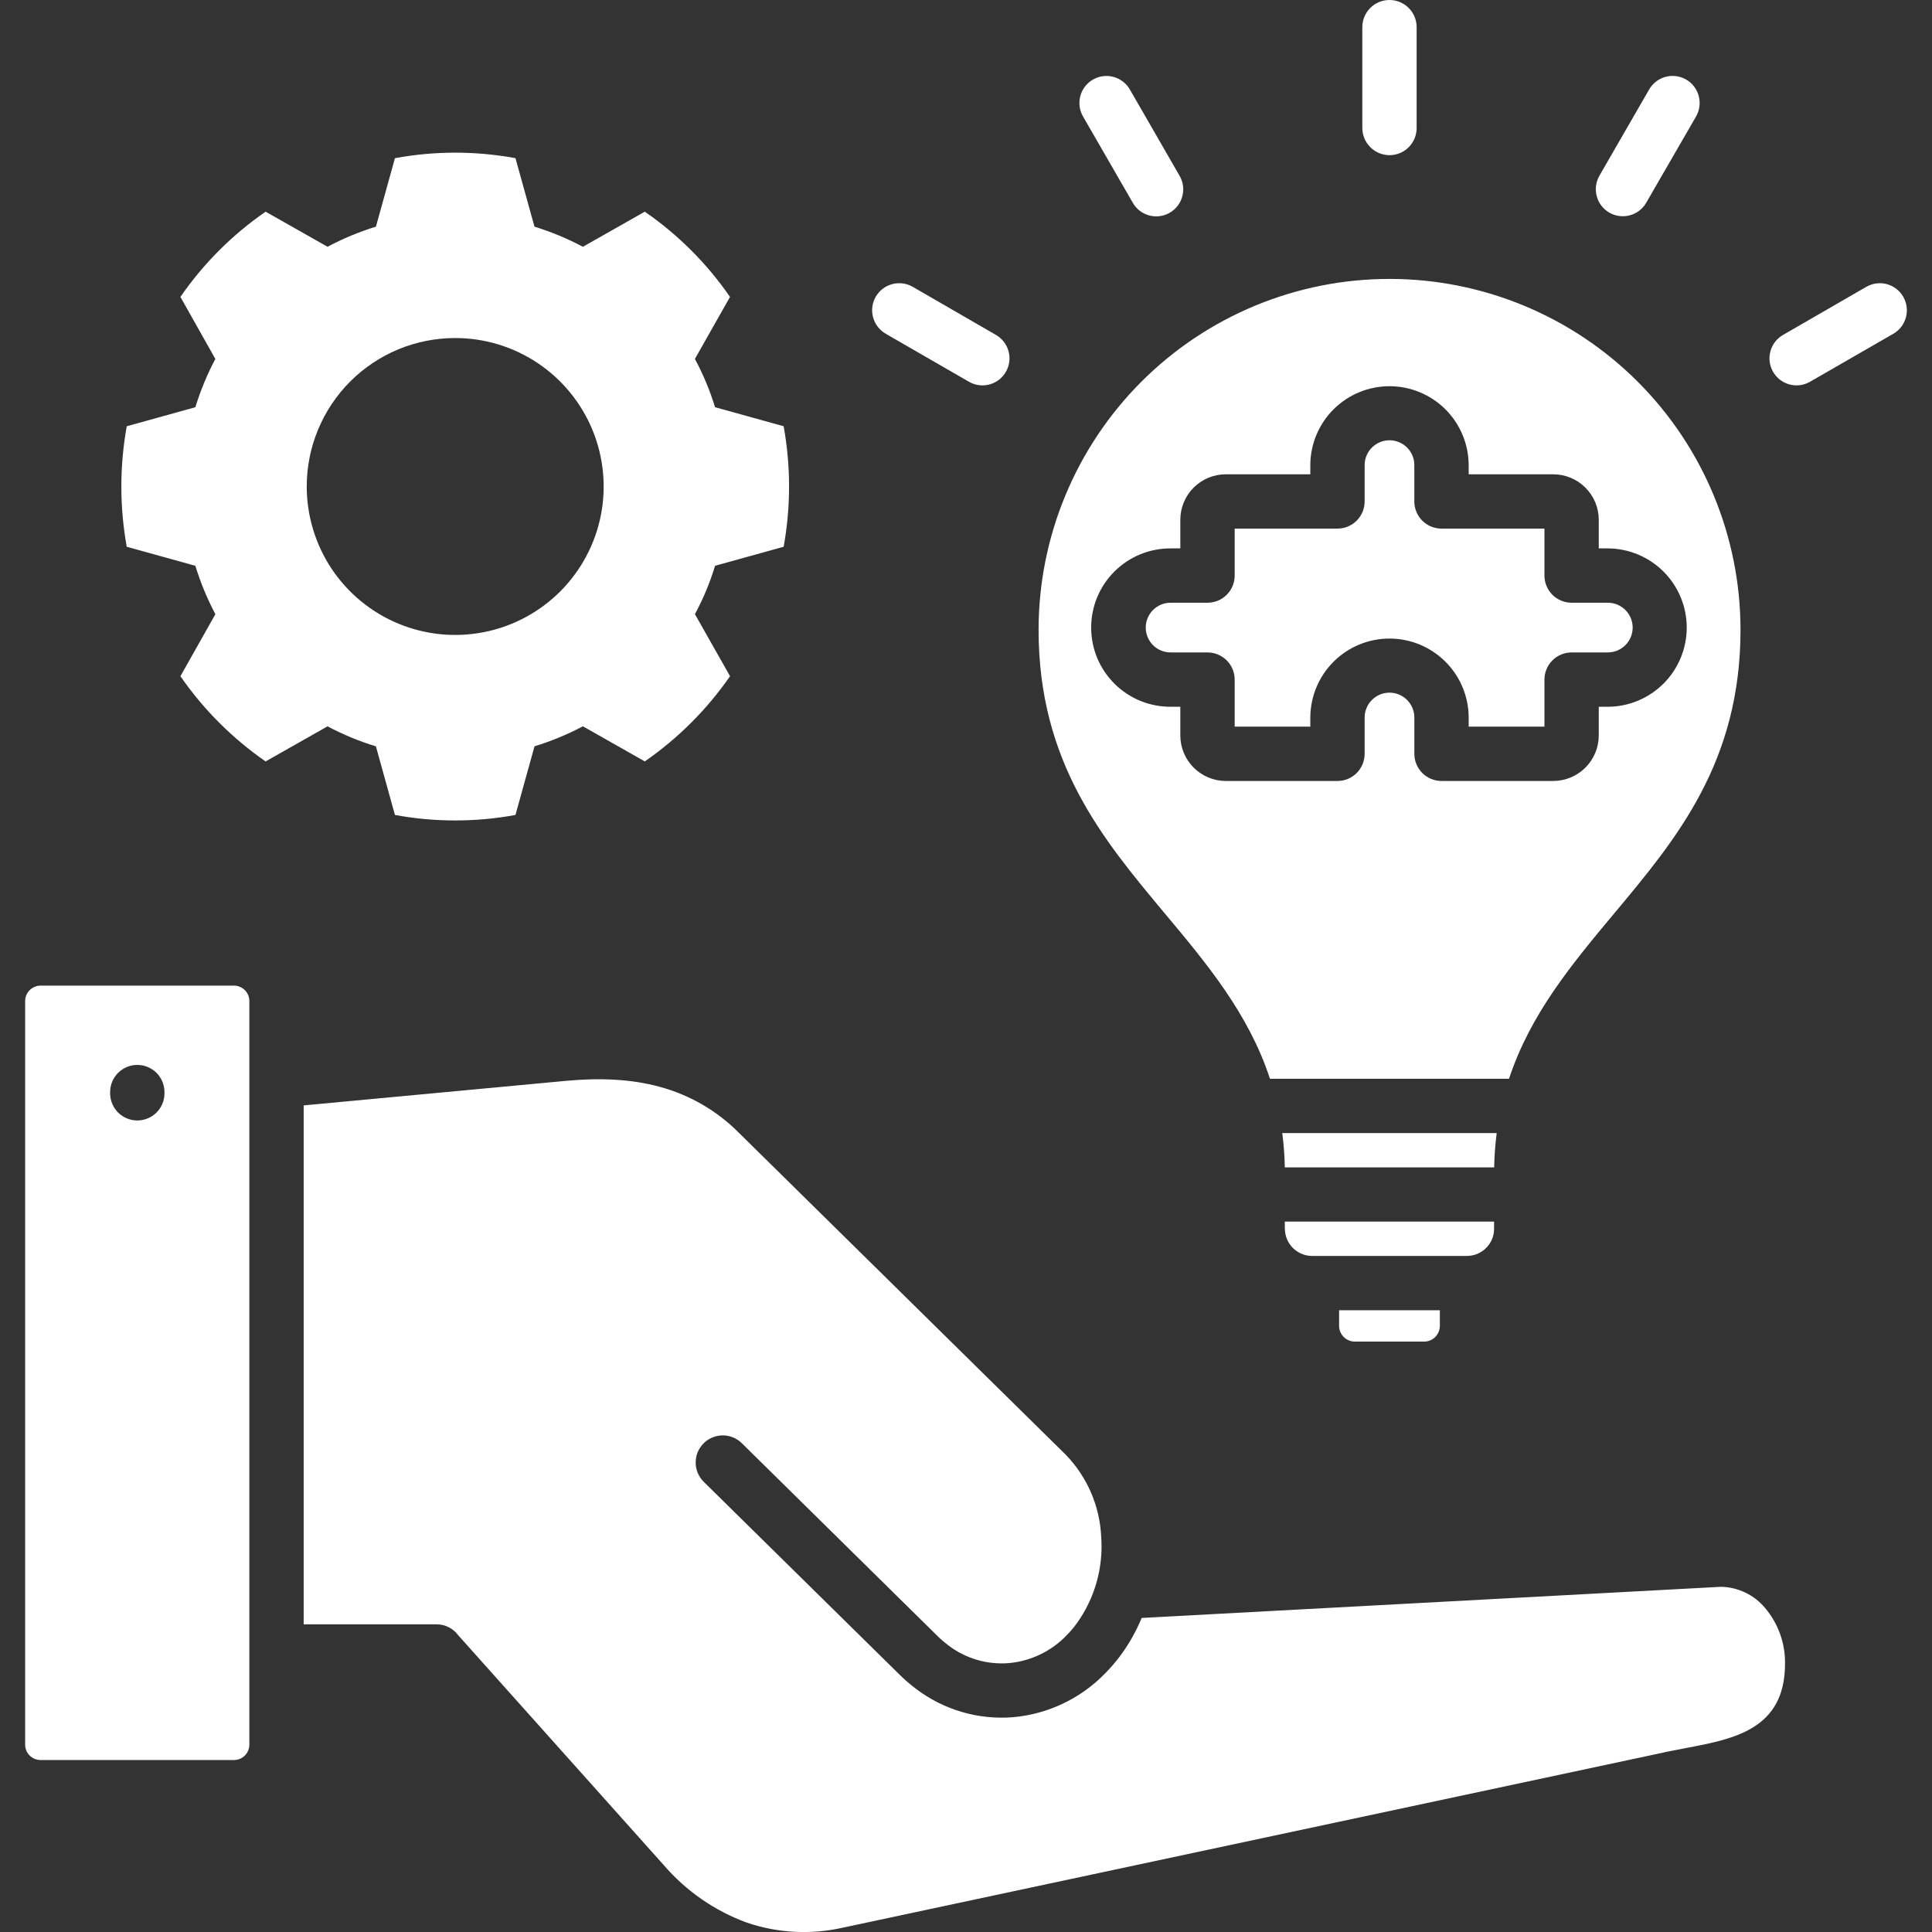 <svg width="60" height="60" viewBox="0 0 60 60" fill="none" xmlns="http://www.w3.org/2000/svg">
<rect x="0" y="0" width="60" height="60" fill="#333333" stroke="none"/>
<g clip-path="url(#clip0_1751_6900)">
<path d="M54.818 49.939C55.225 50.422 55.445 51.036 55.436 51.667C55.436 53.703 53.851 54.003 52.397 54.28C52.127 54.331 51.864 54.382 51.679 54.42V54.423L26.168 59.867C25.182 60.089 24.154 60.035 23.197 59.71C22.198 59.345 21.309 58.73 20.615 57.924L14.232 50.786C14.154 50.68 14.052 50.594 13.935 50.535C13.817 50.475 13.688 50.444 13.556 50.445H9.431V34.329L17.573 33.567C18.611 33.471 19.594 33.505 20.499 33.755C21.427 34.007 22.272 34.499 22.949 35.182L33.098 45.178C33.761 45.862 34.152 46.764 34.198 47.715C34.272 48.684 33.998 49.648 33.426 50.434C33.336 50.556 33.238 50.671 33.132 50.779C32.656 51.279 32.014 51.588 31.326 51.65C30.65 51.703 29.978 51.504 29.441 51.09C29.328 51.005 29.22 50.913 29.12 50.813L23.038 44.82C22.959 44.742 22.866 44.681 22.763 44.639C22.661 44.597 22.551 44.577 22.441 44.577C22.33 44.578 22.221 44.601 22.119 44.644C22.017 44.687 21.925 44.749 21.847 44.828C21.769 44.907 21.708 45 21.666 45.102C21.625 45.205 21.604 45.315 21.605 45.425C21.605 45.536 21.628 45.645 21.671 45.747C21.714 45.849 21.777 45.941 21.855 46.019L27.941 52.012C28.093 52.163 28.256 52.303 28.426 52.432C29.29 53.096 30.369 53.416 31.455 53.33C32.548 53.235 33.569 52.747 34.331 51.958C34.489 51.797 34.636 51.628 34.771 51.449C35.05 51.079 35.279 50.675 35.455 50.247L53.438 49.28H53.456C53.717 49.286 53.973 49.348 54.208 49.462C54.443 49.575 54.651 49.738 54.818 49.939ZM7.604 30.75C7.693 30.839 7.744 30.959 7.744 31.085V54.184C7.744 54.31 7.693 54.43 7.604 54.519C7.516 54.608 7.395 54.658 7.27 54.659H1.259C1.132 54.658 1.01 54.608 0.921 54.519L0.897 54.495C0.823 54.409 0.782 54.299 0.781 54.185V31.084C0.782 30.959 0.832 30.838 0.922 30.75C1.011 30.661 1.132 30.61 1.259 30.609H7.269C7.395 30.61 7.515 30.661 7.604 30.75ZM5.108 33.916C5.108 33.692 5.019 33.477 4.861 33.319C4.702 33.161 4.488 33.072 4.264 33.072C4.04 33.072 3.826 33.161 3.667 33.319C3.509 33.477 3.42 33.692 3.42 33.916V33.953C3.42 34.177 3.509 34.392 3.667 34.55C3.826 34.708 4.04 34.797 4.264 34.797C4.488 34.797 4.702 34.708 4.861 34.55C5.019 34.392 5.108 34.177 5.108 33.953V33.916ZM59.108 9.218C59.053 9.122 58.98 9.038 58.893 8.971C58.806 8.903 58.706 8.854 58.6 8.825C58.494 8.796 58.383 8.788 58.273 8.802C58.164 8.816 58.059 8.852 57.963 8.906L55.378 10.399C55.282 10.454 55.197 10.527 55.129 10.614C55.061 10.701 55.011 10.801 54.982 10.908C54.953 11.015 54.945 11.126 54.959 11.236C54.974 11.346 55.009 11.451 55.064 11.547C55.12 11.643 55.193 11.727 55.281 11.795C55.369 11.862 55.469 11.911 55.576 11.94C55.683 11.968 55.794 11.976 55.904 11.961C56.013 11.946 56.119 11.91 56.215 11.854L58.8 10.365C58.992 10.253 59.133 10.07 59.191 9.855C59.248 9.64 59.218 9.41 59.107 9.217L59.108 9.218ZM49.982 6.605C50.175 6.715 50.404 6.745 50.618 6.686C50.833 6.628 51.016 6.487 51.126 6.294L52.673 3.617C52.784 3.423 52.813 3.194 52.755 2.979C52.697 2.763 52.556 2.58 52.362 2.469C52.169 2.358 51.939 2.329 51.724 2.387C51.509 2.445 51.326 2.587 51.215 2.78L49.671 5.457C49.616 5.553 49.581 5.659 49.566 5.768C49.552 5.878 49.56 5.989 49.589 6.096C49.617 6.202 49.667 6.302 49.734 6.389C49.802 6.477 49.886 6.55 49.982 6.605ZM43.152 4.819C43.376 4.819 43.59 4.73 43.748 4.572C43.907 4.413 43.995 4.199 43.995 3.975V0.844C43.995 0.62 43.907 0.405 43.748 0.247C43.59 0.089 43.376 0 43.152 0C42.928 0 42.713 0.089 42.555 0.247C42.397 0.405 42.308 0.62 42.308 0.844V3.975C42.309 4.199 42.398 4.413 42.556 4.571C42.714 4.729 42.928 4.818 43.152 4.819ZM27.507 10.365L30.089 11.854C30.184 11.91 30.29 11.946 30.4 11.961C30.509 11.976 30.621 11.968 30.728 11.94C30.835 11.911 30.935 11.862 31.023 11.795C31.11 11.727 31.184 11.643 31.239 11.547C31.294 11.451 31.33 11.346 31.344 11.236C31.358 11.126 31.351 11.015 31.321 10.908C31.292 10.801 31.242 10.701 31.174 10.614C31.106 10.527 31.022 10.454 30.926 10.399L28.344 8.906C28.15 8.795 27.921 8.766 27.706 8.824C27.491 8.882 27.307 9.024 27.196 9.217C27.085 9.41 27.056 9.64 27.114 9.855C27.172 10.07 27.314 10.254 27.507 10.364V10.365ZM35.178 6.294C35.232 6.39 35.305 6.475 35.392 6.543C35.48 6.611 35.58 6.661 35.686 6.69C35.793 6.719 35.905 6.727 36.014 6.713C36.124 6.698 36.23 6.663 36.326 6.608C36.422 6.552 36.506 6.479 36.573 6.391C36.641 6.303 36.69 6.203 36.718 6.096C36.747 5.989 36.754 5.878 36.739 5.768C36.724 5.659 36.688 5.553 36.632 5.457L35.089 2.78C34.978 2.587 34.795 2.446 34.58 2.388C34.365 2.33 34.136 2.36 33.943 2.471C33.75 2.582 33.609 2.765 33.551 2.98C33.493 3.195 33.523 3.424 33.634 3.617L35.178 6.294ZM10.172 22.557L8.249 23.647C7.215 22.93 6.319 22.034 5.603 21L6.689 19.074C6.434 18.594 6.226 18.091 6.067 17.571L3.936 16.98C3.713 15.743 3.713 14.475 3.936 13.238L6.067 12.647C6.226 12.128 6.434 11.626 6.688 11.147L5.603 9.221C6.317 8.185 7.214 7.289 8.249 6.574L10.172 7.664C10.652 7.408 11.155 7.199 11.675 7.039L12.265 4.912C13.503 4.684 14.771 4.684 16.008 4.912L16.599 7.039C17.119 7.2 17.622 7.409 18.102 7.664L20.025 6.574C21.06 7.289 21.957 8.185 22.671 9.221L21.581 11.147C21.838 11.625 22.048 12.127 22.206 12.646L24.337 13.237C24.561 14.475 24.561 15.742 24.337 16.98L22.207 17.571C22.049 18.091 21.84 18.595 21.582 19.073L22.672 21C21.956 22.033 21.059 22.93 20.025 23.646L18.102 22.556C17.622 22.81 17.119 23.018 16.6 23.177L16.008 25.309C14.771 25.537 13.502 25.537 12.265 25.309L11.674 23.178C11.155 23.02 10.651 22.812 10.172 22.557ZM9.526 15.108C9.526 16.02 9.797 16.912 10.303 17.67C10.81 18.428 11.53 19.019 12.373 19.368C13.215 19.717 14.142 19.808 15.036 19.63C15.931 19.453 16.752 19.013 17.397 18.369C18.042 17.724 18.481 16.902 18.659 16.008C18.837 15.114 18.745 14.187 18.396 13.344C18.047 12.502 17.456 11.782 16.698 11.275C15.94 10.768 15.049 10.498 14.137 10.498C13.531 10.498 12.932 10.617 12.372 10.848C11.813 11.08 11.304 11.42 10.876 11.848C10.448 12.276 10.109 12.784 9.877 13.344C9.645 13.903 9.526 14.503 9.526 15.108ZM46.481 35.189H39.822C39.868 35.543 39.894 35.898 39.901 36.255H46.403C46.409 35.898 46.436 35.543 46.481 35.189ZM46.153 38.755C46.232 38.678 46.294 38.586 46.336 38.484C46.378 38.383 46.4 38.274 46.4 38.164V37.938H39.901V38.164H39.904C39.905 38.386 39.994 38.599 40.151 38.756C40.309 38.914 40.522 39.003 40.744 39.004H45.559C45.67 39.004 45.779 38.982 45.882 38.939C45.983 38.896 46.076 38.834 46.154 38.755H46.153ZM41.731 41.521C41.822 41.613 41.946 41.664 42.076 41.664H44.23C44.294 41.664 44.357 41.651 44.416 41.627C44.474 41.602 44.528 41.566 44.572 41.521C44.664 41.429 44.715 41.306 44.716 41.176V40.691H41.587V41.176C41.587 41.306 41.639 41.43 41.731 41.521H41.731ZM37.5 20.262C37.724 20.262 37.938 20.351 38.097 20.509C38.255 20.667 38.344 20.882 38.344 21.105V22.567H40.693V22.273C40.698 21.624 40.959 21.003 41.419 20.546C41.88 20.088 42.503 19.831 43.152 19.831C43.801 19.831 44.424 20.088 44.885 20.546C45.346 21.003 45.607 21.624 45.611 22.273V22.567H47.964V21.105C47.964 20.882 48.053 20.667 48.211 20.509C48.369 20.351 48.584 20.262 48.807 20.262H49.941C50.144 20.259 50.338 20.177 50.481 20.032C50.624 19.888 50.704 19.693 50.704 19.49C50.704 19.287 50.624 19.092 50.481 18.947C50.338 18.803 50.144 18.721 49.941 18.718H48.807C48.584 18.718 48.369 18.629 48.211 18.471C48.053 18.313 47.964 18.098 47.964 17.874V16.416H44.767C44.543 16.416 44.329 16.328 44.17 16.169C44.012 16.011 43.923 15.796 43.923 15.573V14.435C43.921 14.232 43.839 14.038 43.694 13.896C43.55 13.753 43.355 13.673 43.151 13.673C42.949 13.673 42.754 13.753 42.609 13.896C42.465 14.038 42.382 14.232 42.38 14.435V15.573C42.38 15.796 42.291 16.011 42.133 16.169C41.974 16.328 41.76 16.416 41.536 16.416H38.344V17.875C38.344 18.099 38.255 18.313 38.097 18.471C37.938 18.63 37.724 18.718 37.5 18.718H36.363C36.261 18.717 36.16 18.736 36.065 18.774C35.97 18.813 35.884 18.869 35.811 18.941C35.739 19.013 35.681 19.099 35.642 19.193C35.602 19.287 35.582 19.388 35.582 19.49C35.582 19.593 35.602 19.694 35.642 19.788C35.681 19.882 35.739 19.968 35.811 20.04C35.884 20.111 35.97 20.168 36.065 20.206C36.16 20.244 36.261 20.263 36.363 20.262L37.5 20.262ZM36.144 28.332C34.246 26.057 32.254 23.673 32.254 19.561C32.254 16.671 33.403 13.899 35.447 11.854C37.491 9.81 40.263 8.662 43.154 8.662C46.044 8.662 48.817 9.81 50.861 11.854C52.905 13.899 54.053 16.671 54.053 19.561C54.053 23.673 52.059 26.057 50.16 28.332C48.825 29.93 47.53 31.48 46.864 33.502H39.44C38.777 31.48 37.483 29.93 36.144 28.332L36.144 28.332ZM36.363 21.949H36.656V22.84C36.656 23.214 36.805 23.573 37.069 23.838C37.334 24.103 37.692 24.253 38.067 24.254H41.536C41.76 24.254 41.975 24.165 42.133 24.007C42.291 23.848 42.38 23.634 42.38 23.41V22.273C42.383 22.07 42.465 21.876 42.61 21.734C42.754 21.591 42.949 21.511 43.152 21.511C43.355 21.511 43.55 21.591 43.694 21.734C43.839 21.876 43.921 22.07 43.924 22.273V23.41C43.924 23.634 44.013 23.848 44.171 24.007C44.329 24.165 44.544 24.254 44.768 24.254H48.237C48.612 24.253 48.971 24.104 49.236 23.839C49.501 23.574 49.65 23.215 49.651 22.84V21.949H49.941C50.59 21.945 51.211 21.684 51.669 21.223C52.126 20.762 52.383 20.14 52.383 19.49C52.383 18.841 52.126 18.218 51.669 17.758C51.211 17.297 50.59 17.036 49.941 17.031H49.651V16.14C49.65 15.766 49.501 15.407 49.235 15.143C48.97 14.878 48.611 14.73 48.237 14.73H45.611V14.436C45.606 13.787 45.345 13.166 44.885 12.708C44.424 12.251 43.801 11.994 43.152 11.994C42.503 11.994 41.88 12.251 41.419 12.708C40.958 13.166 40.697 13.787 40.693 14.436V14.73H38.067C37.693 14.73 37.334 14.879 37.07 15.143C36.806 15.408 36.657 15.766 36.656 16.14V17.031H36.363C36.038 17.029 35.717 17.091 35.416 17.213C35.116 17.336 34.843 17.517 34.613 17.745C34.383 17.974 34.2 18.246 34.075 18.545C33.951 18.845 33.887 19.166 33.887 19.49C33.887 19.814 33.951 20.136 34.075 20.435C34.2 20.735 34.383 21.006 34.613 21.235C34.843 21.463 35.116 21.644 35.416 21.767C35.717 21.889 36.038 21.951 36.363 21.949L36.363 21.949Z" fill="white"/>
</g>
<defs>
<clipPath id="clip0_1751_6900">
<rect width="60" height="60" fill="white"/>
</clipPath>
</defs>
</svg>
